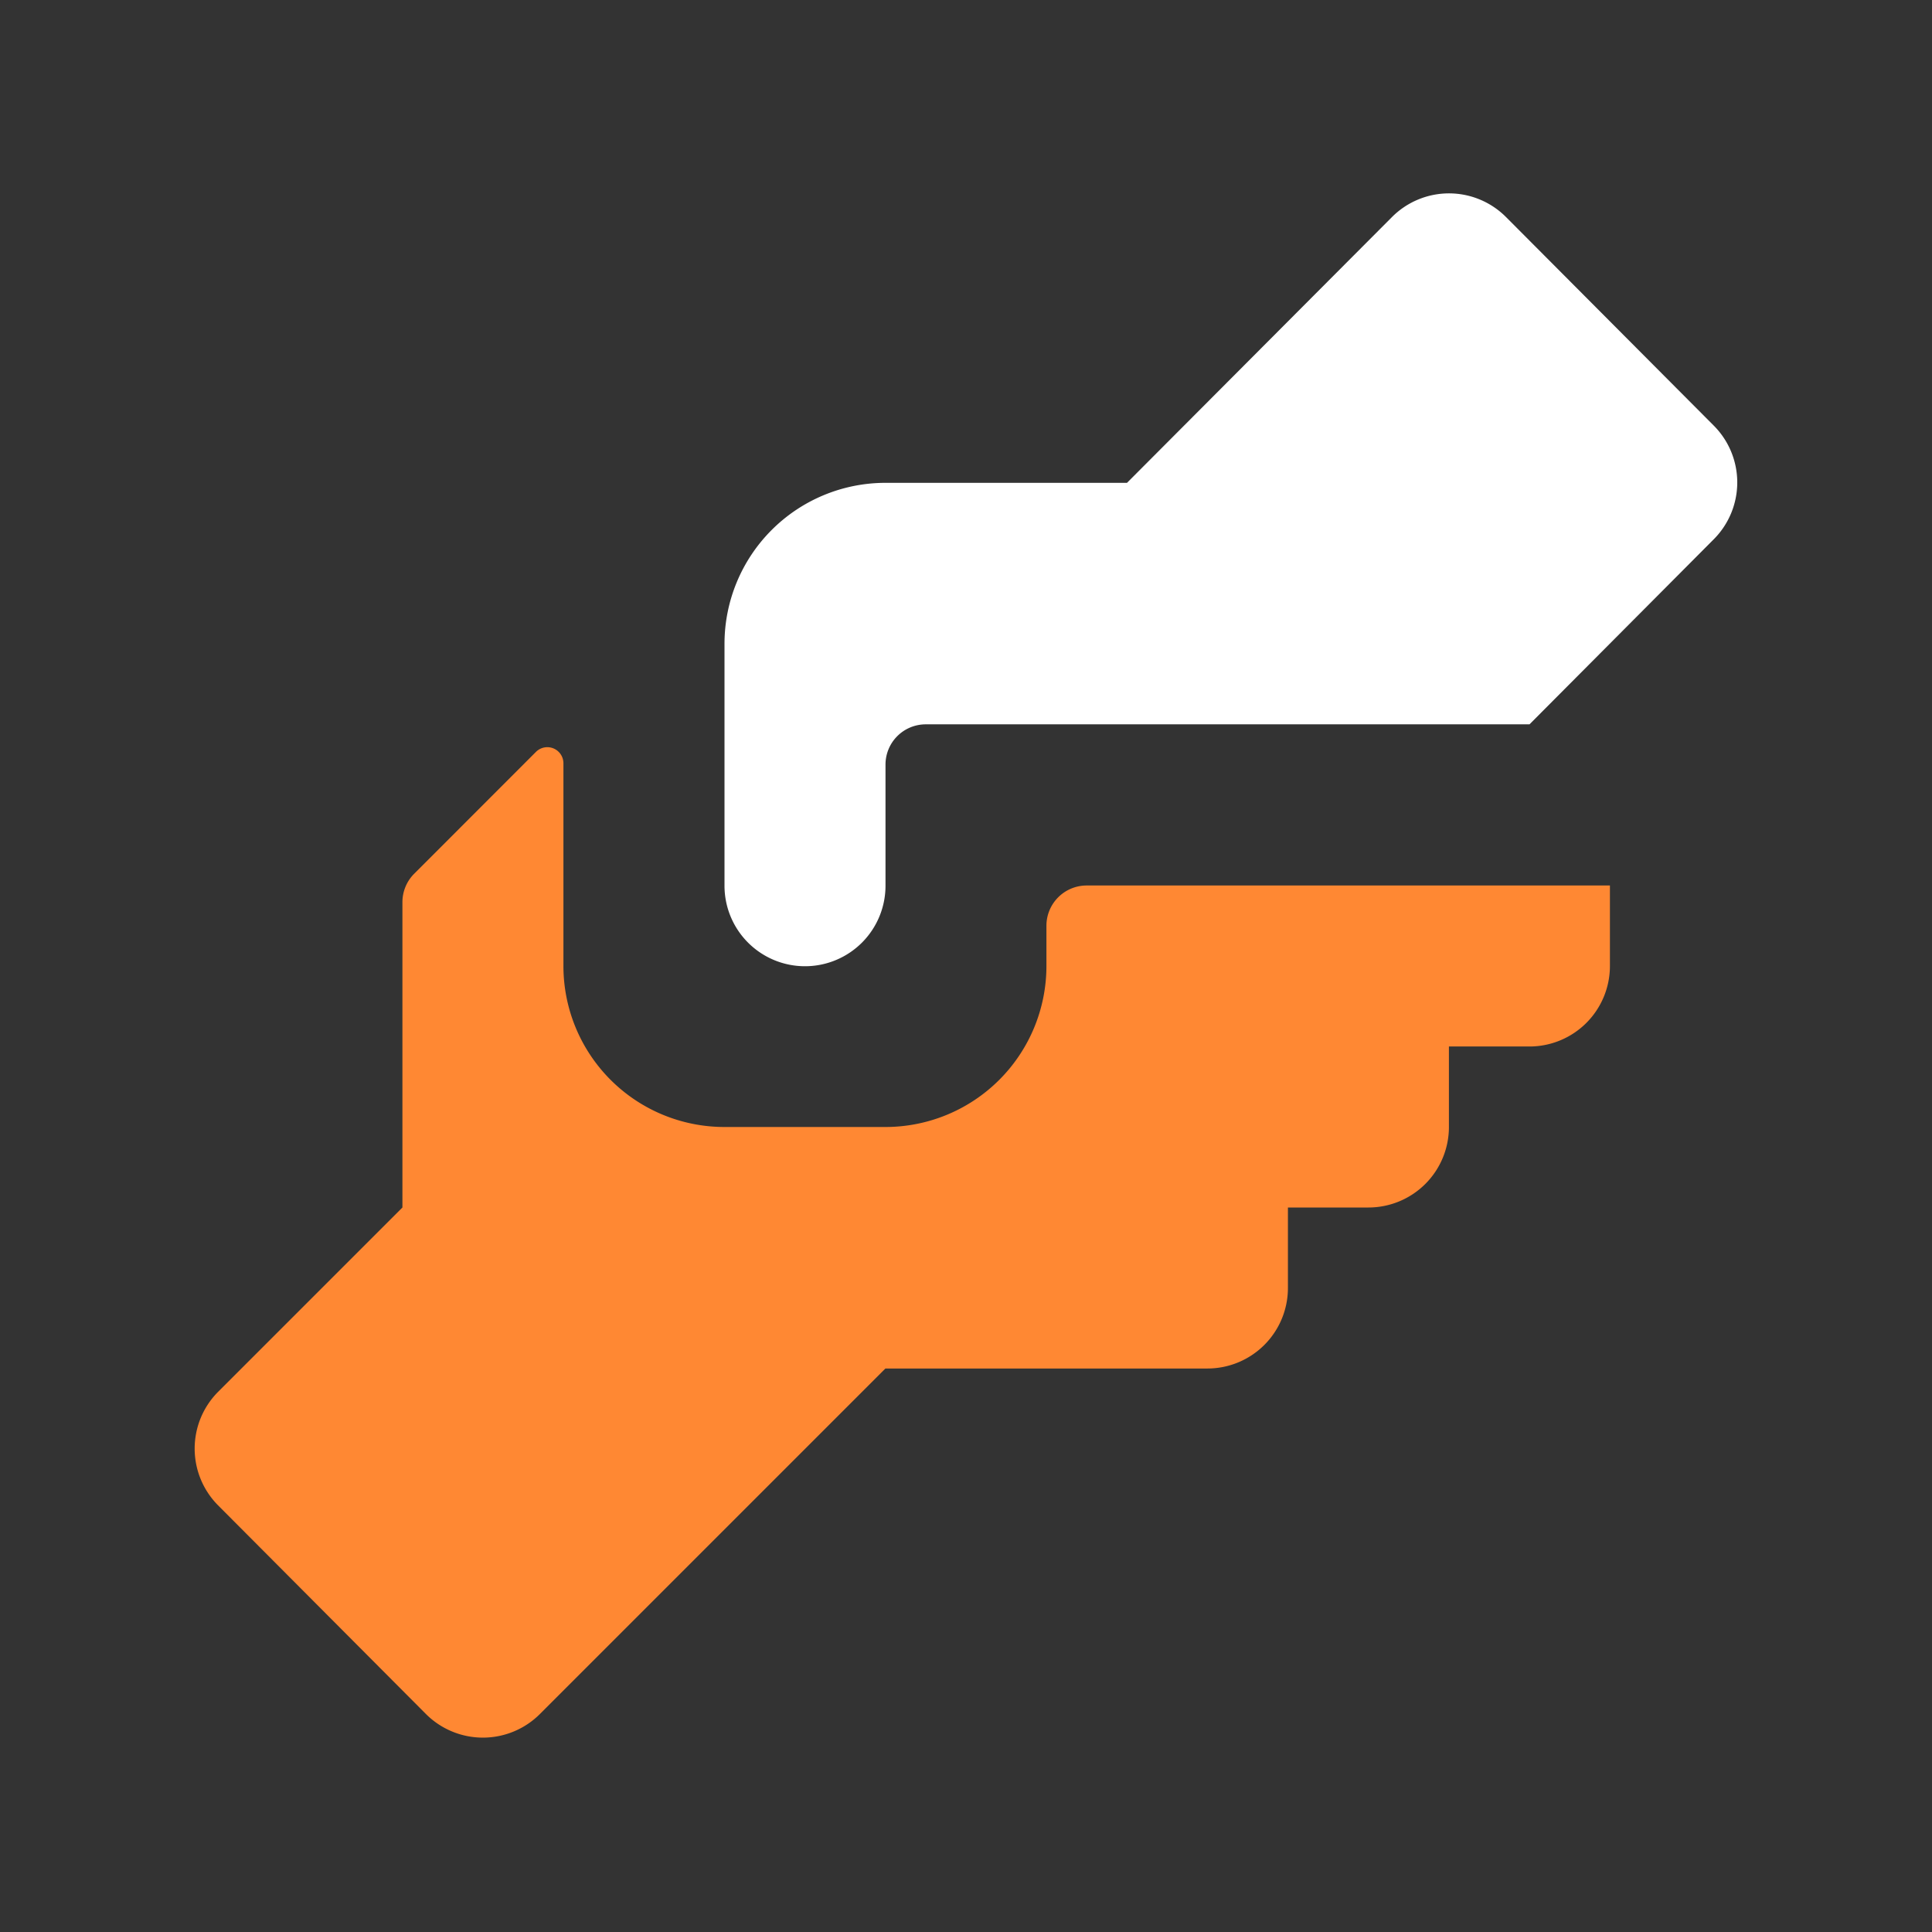 <?xml version="1.0" standalone="no"?><!DOCTYPE svg PUBLIC "-//W3C//DTD SVG 1.1//EN" "http://www.w3.org/Graphics/SVG/1.1/DTD/svg11.dtd"><svg t="1745205198056" class="icon" viewBox="0 0 1024 1024" version="1.1" xmlns="http://www.w3.org/2000/svg" p-id="11081" xmlns:xlink="http://www.w3.org/1999/xlink" width="200" height="200"><rect x="0" y="0" width="1024" height="1024" fill="#333333" stroke="none"/><path d="M469.333 255.915h128l140.373-140.8a42.667 42.667 0 0 1 60.587 0l110.08 110.507a42.667 42.667 0 0 1 0 60.16L810.667 383.915h-320a21.333 21.333 0 0 0-21.333 21.333v64a42.667 42.667 0 1 1-85.333 0v-128a85.333 85.333 0 0 1 85.333-85.333z" fill="#FFFFFF" p-id="11082"></path><path d="M219.52 463.104a21.333 21.333 0 0 0-6.229 15.061V640l-97.707 97.707a42.667 42.667 0 0 0 0 60.16l110.08 110.507a42.709 42.709 0 0 0 60.587 0l183.04-183.04h170.667a42.667 42.667 0 0 0 42.667-42.667v-42.667h42.667a42.667 42.667 0 0 0 42.667-42.667v-42.667h42.667a42.667 42.667 0 0 0 42.667-42.667v-42.667h-277.333a21.333 21.333 0 0 0-21.333 21.333v21.333a85.333 85.333 0 0 1-85.333 85.333h-85.333a85.333 85.333 0 0 1-85.333-85.333V404.608a8.533 8.533 0 0 0-14.592-6.059l-64.512 64.555z" fill="#FF8833" p-id="11083"></path></svg>